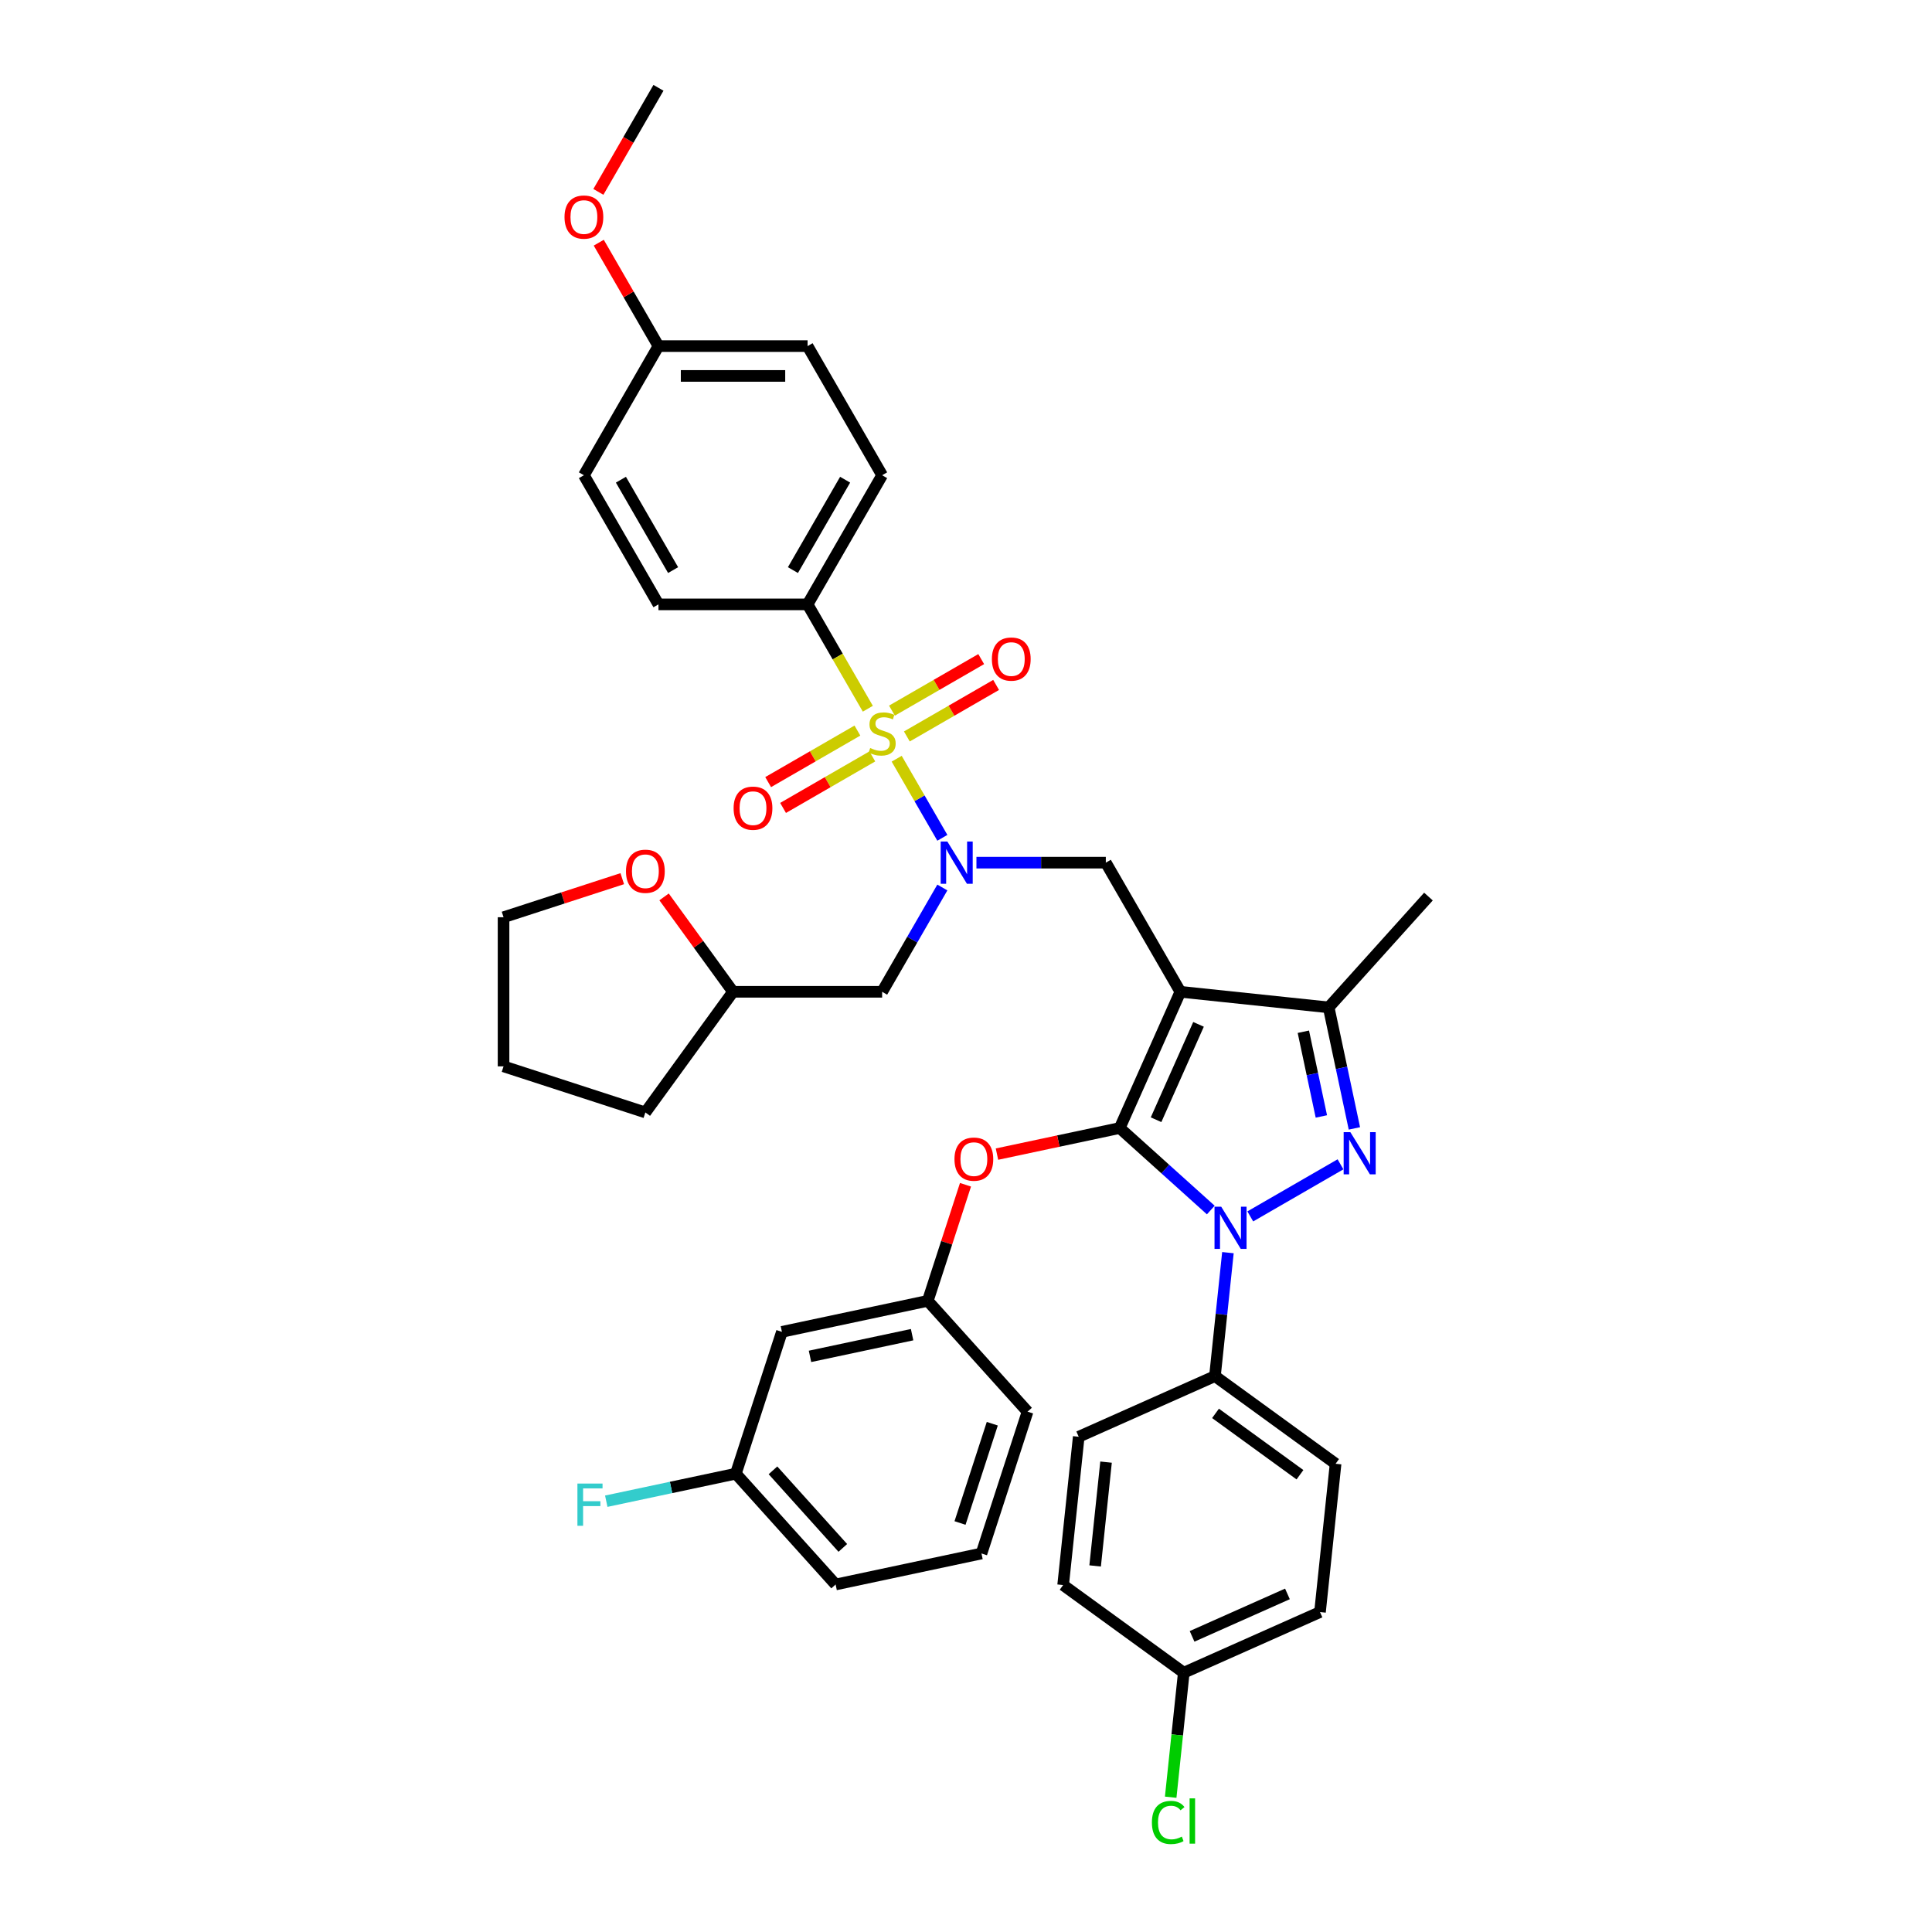 <?xml version='1.0' encoding='iso-8859-1'?>
<svg version='1.1' baseProfile='full'
              xmlns='http://www.w3.org/2000/svg'
                      xmlns:rdkit='http://www.rdkit.org/xml'
                      xmlns:xlink='http://www.w3.org/1999/xlink'
                  xml:space='preserve'
width='1000px' height='1000px' viewBox='0 0 1000 1000'>
<!-- END OF HEADER -->
<rect style='opacity:1.0;fill:#FFFFFF;stroke:none' width='1000' height='1000' x='0' y='0'> </rect>
<path class='bond-0' d='M 418,312.825 L 456.592,245.983' style='fill:none;fill-rule:evenodd;stroke:#000000;stroke-width:6px;stroke-linecap:butt;stroke-linejoin:miter;stroke-opacity:1' />
<path class='bond-0' d='M 410.42,295.081 L 437.434,248.291' style='fill:none;fill-rule:evenodd;stroke:#000000;stroke-width:6px;stroke-linecap:butt;stroke-linejoin:miter;stroke-opacity:1' />
<path class='bond-1' d='M 418,312.825 L 340.817,312.825' style='fill:none;fill-rule:evenodd;stroke:#000000;stroke-width:6px;stroke-linecap:butt;stroke-linejoin:miter;stroke-opacity:1' />
<path class='bond-2' d='M 418,312.825 L 433.593,339.833' style='fill:none;fill-rule:evenodd;stroke:#000000;stroke-width:6px;stroke-linecap:butt;stroke-linejoin:miter;stroke-opacity:1' />
<path class='bond-2' d='M 433.593,339.833 L 449.186,366.84' style='fill:none;fill-rule:evenodd;stroke:#CCCC00;stroke-width:6px;stroke-linecap:butt;stroke-linejoin:miter;stroke-opacity:1' />
<path class='bond-3' d='M 505.402,446.511 L 538.885,446.511' style='fill:none;fill-rule:evenodd;stroke:#0000FF;stroke-width:6px;stroke-linecap:butt;stroke-linejoin:miter;stroke-opacity:1' />
<path class='bond-3' d='M 538.885,446.511 L 572.367,446.511' style='fill:none;fill-rule:evenodd;stroke:#000000;stroke-width:6px;stroke-linecap:butt;stroke-linejoin:miter;stroke-opacity:1' />
<path class='bond-4' d='M 487.759,433.652 L 475.941,413.182' style='fill:none;fill-rule:evenodd;stroke:#0000FF;stroke-width:6px;stroke-linecap:butt;stroke-linejoin:miter;stroke-opacity:1' />
<path class='bond-4' d='M 475.941,413.182 L 464.122,392.711' style='fill:none;fill-rule:evenodd;stroke:#CCCC00;stroke-width:6px;stroke-linecap:butt;stroke-linejoin:miter;stroke-opacity:1' />
<path class='bond-5' d='M 487.759,459.369 L 472.176,486.361' style='fill:none;fill-rule:evenodd;stroke:#0000FF;stroke-width:6px;stroke-linecap:butt;stroke-linejoin:miter;stroke-opacity:1' />
<path class='bond-5' d='M 472.176,486.361 L 456.592,513.353' style='fill:none;fill-rule:evenodd;stroke:#000000;stroke-width:6px;stroke-linecap:butt;stroke-linejoin:miter;stroke-opacity:1' />
<path class='bond-6' d='M 443.795,378.144 L 420.695,391.481' style='fill:none;fill-rule:evenodd;stroke:#CCCC00;stroke-width:6px;stroke-linecap:butt;stroke-linejoin:miter;stroke-opacity:1' />
<path class='bond-6' d='M 420.695,391.481 L 397.595,404.817' style='fill:none;fill-rule:evenodd;stroke:#FF0000;stroke-width:6px;stroke-linecap:butt;stroke-linejoin:miter;stroke-opacity:1' />
<path class='bond-6' d='M 451.513,391.512 L 428.413,404.849' style='fill:none;fill-rule:evenodd;stroke:#CCCC00;stroke-width:6px;stroke-linecap:butt;stroke-linejoin:miter;stroke-opacity:1' />
<path class='bond-6' d='M 428.413,404.849 L 405.314,418.186' style='fill:none;fill-rule:evenodd;stroke:#FF0000;stroke-width:6px;stroke-linecap:butt;stroke-linejoin:miter;stroke-opacity:1' />
<path class='bond-7' d='M 469.389,381.192 L 492.488,367.855' style='fill:none;fill-rule:evenodd;stroke:#CCCC00;stroke-width:6px;stroke-linecap:butt;stroke-linejoin:miter;stroke-opacity:1' />
<path class='bond-7' d='M 492.488,367.855 L 515.588,354.519' style='fill:none;fill-rule:evenodd;stroke:#FF0000;stroke-width:6px;stroke-linecap:butt;stroke-linejoin:miter;stroke-opacity:1' />
<path class='bond-7' d='M 461.67,367.823 L 484.77,354.487' style='fill:none;fill-rule:evenodd;stroke:#CCCC00;stroke-width:6px;stroke-linecap:butt;stroke-linejoin:miter;stroke-opacity:1' />
<path class='bond-7' d='M 484.77,354.487 L 507.87,341.15' style='fill:none;fill-rule:evenodd;stroke:#FF0000;stroke-width:6px;stroke-linecap:butt;stroke-linejoin:miter;stroke-opacity:1' />
<path class='bond-8' d='M 456.592,245.983 L 418,179.14' style='fill:none;fill-rule:evenodd;stroke:#000000;stroke-width:6px;stroke-linecap:butt;stroke-linejoin:miter;stroke-opacity:1' />
<path class='bond-9' d='M 340.817,312.825 L 302.225,245.983' style='fill:none;fill-rule:evenodd;stroke:#000000;stroke-width:6px;stroke-linecap:butt;stroke-linejoin:miter;stroke-opacity:1' />
<path class='bond-9' d='M 348.397,295.081 L 321.382,248.291' style='fill:none;fill-rule:evenodd;stroke:#000000;stroke-width:6px;stroke-linecap:butt;stroke-linejoin:miter;stroke-opacity:1' />
<path class='bond-10' d='M 572.367,446.511 L 610.958,513.353' style='fill:none;fill-rule:evenodd;stroke:#000000;stroke-width:6px;stroke-linecap:butt;stroke-linejoin:miter;stroke-opacity:1' />
<path class='bond-11' d='M 626.704,626.308 L 603.135,605.086' style='fill:none;fill-rule:evenodd;stroke:#0000FF;stroke-width:6px;stroke-linecap:butt;stroke-linejoin:miter;stroke-opacity:1' />
<path class='bond-11' d='M 603.135,605.086 L 579.565,583.864' style='fill:none;fill-rule:evenodd;stroke:#000000;stroke-width:6px;stroke-linecap:butt;stroke-linejoin:miter;stroke-opacity:1' />
<path class='bond-12' d='M 647.142,629.609 L 693.842,602.647' style='fill:none;fill-rule:evenodd;stroke:#0000FF;stroke-width:6px;stroke-linecap:butt;stroke-linejoin:miter;stroke-opacity:1' />
<path class='bond-13' d='M 635.572,648.368 L 632.214,680.319' style='fill:none;fill-rule:evenodd;stroke:#0000FF;stroke-width:6px;stroke-linecap:butt;stroke-linejoin:miter;stroke-opacity:1' />
<path class='bond-13' d='M 632.214,680.319 L 628.855,712.27' style='fill:none;fill-rule:evenodd;stroke:#000000;stroke-width:6px;stroke-linecap:butt;stroke-linejoin:miter;stroke-opacity:1' />
<path class='bond-14' d='M 579.565,583.864 L 547.798,590.616' style='fill:none;fill-rule:evenodd;stroke:#000000;stroke-width:6px;stroke-linecap:butt;stroke-linejoin:miter;stroke-opacity:1' />
<path class='bond-14' d='M 547.798,590.616 L 516.032,597.368' style='fill:none;fill-rule:evenodd;stroke:#FF0000;stroke-width:6px;stroke-linecap:butt;stroke-linejoin:miter;stroke-opacity:1' />
<path class='bond-15' d='M 579.565,583.864 L 610.958,513.353' style='fill:none;fill-rule:evenodd;stroke:#000000;stroke-width:6px;stroke-linecap:butt;stroke-linejoin:miter;stroke-opacity:1' />
<path class='bond-15' d='M 598.376,579.566 L 620.351,530.208' style='fill:none;fill-rule:evenodd;stroke:#000000;stroke-width:6px;stroke-linecap:butt;stroke-linejoin:miter;stroke-opacity:1' />
<path class='bond-16' d='M 610.958,513.353 L 687.719,521.421' style='fill:none;fill-rule:evenodd;stroke:#000000;stroke-width:6px;stroke-linecap:butt;stroke-linejoin:miter;stroke-opacity:1' />
<path class='bond-17' d='M 687.719,521.421 L 739.364,464.063' style='fill:none;fill-rule:evenodd;stroke:#000000;stroke-width:6px;stroke-linecap:butt;stroke-linejoin:miter;stroke-opacity:1' />
<path class='bond-18' d='M 687.719,521.421 L 694.376,552.74' style='fill:none;fill-rule:evenodd;stroke:#000000;stroke-width:6px;stroke-linecap:butt;stroke-linejoin:miter;stroke-opacity:1' />
<path class='bond-18' d='M 694.376,552.74 L 701.033,584.059' style='fill:none;fill-rule:evenodd;stroke:#0000FF;stroke-width:6px;stroke-linecap:butt;stroke-linejoin:miter;stroke-opacity:1' />
<path class='bond-18' d='M 674.616,534.026 L 679.276,555.95' style='fill:none;fill-rule:evenodd;stroke:#000000;stroke-width:6px;stroke-linecap:butt;stroke-linejoin:miter;stroke-opacity:1' />
<path class='bond-18' d='M 679.276,555.95 L 683.936,577.873' style='fill:none;fill-rule:evenodd;stroke:#0000FF;stroke-width:6px;stroke-linecap:butt;stroke-linejoin:miter;stroke-opacity:1' />
<path class='bond-19' d='M 343.72,464.233 L 361.564,488.793' style='fill:none;fill-rule:evenodd;stroke:#FF0000;stroke-width:6px;stroke-linecap:butt;stroke-linejoin:miter;stroke-opacity:1' />
<path class='bond-19' d='M 361.564,488.793 L 379.408,513.353' style='fill:none;fill-rule:evenodd;stroke:#000000;stroke-width:6px;stroke-linecap:butt;stroke-linejoin:miter;stroke-opacity:1' />
<path class='bond-20' d='M 322.078,454.798 L 291.357,464.78' style='fill:none;fill-rule:evenodd;stroke:#FF0000;stroke-width:6px;stroke-linecap:butt;stroke-linejoin:miter;stroke-opacity:1' />
<path class='bond-20' d='M 291.357,464.78 L 260.636,474.762' style='fill:none;fill-rule:evenodd;stroke:#000000;stroke-width:6px;stroke-linecap:butt;stroke-linejoin:miter;stroke-opacity:1' />
<path class='bond-21' d='M 379.408,513.353 L 456.592,513.353' style='fill:none;fill-rule:evenodd;stroke:#000000;stroke-width:6px;stroke-linecap:butt;stroke-linejoin:miter;stroke-opacity:1' />
<path class='bond-22' d='M 379.408,513.353 L 334.041,575.796' style='fill:none;fill-rule:evenodd;stroke:#000000;stroke-width:6px;stroke-linecap:butt;stroke-linejoin:miter;stroke-opacity:1' />
<path class='bond-23' d='M 260.636,474.762 L 260.636,551.945' style='fill:none;fill-rule:evenodd;stroke:#000000;stroke-width:6px;stroke-linecap:butt;stroke-linejoin:miter;stroke-opacity:1' />
<path class='bond-24' d='M 499.74,613.233 L 489.979,643.275' style='fill:none;fill-rule:evenodd;stroke:#FF0000;stroke-width:6px;stroke-linecap:butt;stroke-linejoin:miter;stroke-opacity:1' />
<path class='bond-24' d='M 489.979,643.275 L 480.217,673.317' style='fill:none;fill-rule:evenodd;stroke:#000000;stroke-width:6px;stroke-linecap:butt;stroke-linejoin:miter;stroke-opacity:1' />
<path class='bond-25' d='M 380.87,762.77 L 432.516,820.128' style='fill:none;fill-rule:evenodd;stroke:#000000;stroke-width:6px;stroke-linecap:butt;stroke-linejoin:miter;stroke-opacity:1' />
<path class='bond-25' d='M 400.088,761.044 L 436.24,801.195' style='fill:none;fill-rule:evenodd;stroke:#000000;stroke-width:6px;stroke-linecap:butt;stroke-linejoin:miter;stroke-opacity:1' />
<path class='bond-26' d='M 380.87,762.77 L 404.721,689.364' style='fill:none;fill-rule:evenodd;stroke:#000000;stroke-width:6px;stroke-linecap:butt;stroke-linejoin:miter;stroke-opacity:1' />
<path class='bond-27' d='M 380.87,762.77 L 347.336,769.897' style='fill:none;fill-rule:evenodd;stroke:#000000;stroke-width:6px;stroke-linecap:butt;stroke-linejoin:miter;stroke-opacity:1' />
<path class='bond-27' d='M 347.336,769.897 L 313.802,777.025' style='fill:none;fill-rule:evenodd;stroke:#33CCCC;stroke-width:6px;stroke-linecap:butt;stroke-linejoin:miter;stroke-opacity:1' />
<path class='bond-28' d='M 432.516,820.128 L 508.012,804.081' style='fill:none;fill-rule:evenodd;stroke:#000000;stroke-width:6px;stroke-linecap:butt;stroke-linejoin:miter;stroke-opacity:1' />
<path class='bond-29' d='M 508.012,804.081 L 531.863,730.675' style='fill:none;fill-rule:evenodd;stroke:#000000;stroke-width:6px;stroke-linecap:butt;stroke-linejoin:miter;stroke-opacity:1' />
<path class='bond-29' d='M 496.909,788.3 L 513.604,736.916' style='fill:none;fill-rule:evenodd;stroke:#000000;stroke-width:6px;stroke-linecap:butt;stroke-linejoin:miter;stroke-opacity:1' />
<path class='bond-30' d='M 628.855,712.27 L 691.298,757.637' style='fill:none;fill-rule:evenodd;stroke:#000000;stroke-width:6px;stroke-linecap:butt;stroke-linejoin:miter;stroke-opacity:1' />
<path class='bond-30' d='M 629.148,731.563 L 672.858,763.32' style='fill:none;fill-rule:evenodd;stroke:#000000;stroke-width:6px;stroke-linecap:butt;stroke-linejoin:miter;stroke-opacity:1' />
<path class='bond-31' d='M 628.855,712.27 L 558.345,743.663' style='fill:none;fill-rule:evenodd;stroke:#000000;stroke-width:6px;stroke-linecap:butt;stroke-linejoin:miter;stroke-opacity:1' />
<path class='bond-32' d='M 612.72,865.791 L 683.23,834.397' style='fill:none;fill-rule:evenodd;stroke:#000000;stroke-width:6px;stroke-linecap:butt;stroke-linejoin:miter;stroke-opacity:1' />
<path class='bond-32' d='M 617.018,846.98 L 666.375,825.004' style='fill:none;fill-rule:evenodd;stroke:#000000;stroke-width:6px;stroke-linecap:butt;stroke-linejoin:miter;stroke-opacity:1' />
<path class='bond-33' d='M 612.72,865.791 L 609.333,898.012' style='fill:none;fill-rule:evenodd;stroke:#000000;stroke-width:6px;stroke-linecap:butt;stroke-linejoin:miter;stroke-opacity:1' />
<path class='bond-33' d='M 609.333,898.012 L 605.947,930.233' style='fill:none;fill-rule:evenodd;stroke:#00CC00;stroke-width:6px;stroke-linecap:butt;stroke-linejoin:miter;stroke-opacity:1' />
<path class='bond-34' d='M 612.72,865.791 L 550.277,820.424' style='fill:none;fill-rule:evenodd;stroke:#000000;stroke-width:6px;stroke-linecap:butt;stroke-linejoin:miter;stroke-opacity:1' />
<path class='bond-35' d='M 691.298,757.637 L 683.23,834.397' style='fill:none;fill-rule:evenodd;stroke:#000000;stroke-width:6px;stroke-linecap:butt;stroke-linejoin:miter;stroke-opacity:1' />
<path class='bond-36' d='M 558.345,743.663 L 550.277,820.424' style='fill:none;fill-rule:evenodd;stroke:#000000;stroke-width:6px;stroke-linecap:butt;stroke-linejoin:miter;stroke-opacity:1' />
<path class='bond-36' d='M 572.487,756.791 L 566.839,810.523' style='fill:none;fill-rule:evenodd;stroke:#000000;stroke-width:6px;stroke-linecap:butt;stroke-linejoin:miter;stroke-opacity:1' />
<path class='bond-37' d='M 531.863,730.675 L 480.217,673.317' style='fill:none;fill-rule:evenodd;stroke:#000000;stroke-width:6px;stroke-linecap:butt;stroke-linejoin:miter;stroke-opacity:1' />
<path class='bond-38' d='M 480.217,673.317 L 404.721,689.364' style='fill:none;fill-rule:evenodd;stroke:#000000;stroke-width:6px;stroke-linecap:butt;stroke-linejoin:miter;stroke-opacity:1' />
<path class='bond-38' d='M 472.102,690.823 L 419.255,702.056' style='fill:none;fill-rule:evenodd;stroke:#000000;stroke-width:6px;stroke-linecap:butt;stroke-linejoin:miter;stroke-opacity:1' />
<path class='bond-39' d='M 334.041,575.796 L 260.636,551.945' style='fill:none;fill-rule:evenodd;stroke:#000000;stroke-width:6px;stroke-linecap:butt;stroke-linejoin:miter;stroke-opacity:1' />
<path class='bond-40' d='M 340.817,179.14 L 302.225,245.983' style='fill:none;fill-rule:evenodd;stroke:#000000;stroke-width:6px;stroke-linecap:butt;stroke-linejoin:miter;stroke-opacity:1' />
<path class='bond-41' d='M 340.817,179.14 L 325.367,152.379' style='fill:none;fill-rule:evenodd;stroke:#000000;stroke-width:6px;stroke-linecap:butt;stroke-linejoin:miter;stroke-opacity:1' />
<path class='bond-41' d='M 325.367,152.379 L 309.917,125.619' style='fill:none;fill-rule:evenodd;stroke:#FF0000;stroke-width:6px;stroke-linecap:butt;stroke-linejoin:miter;stroke-opacity:1' />
<path class='bond-42' d='M 340.817,179.14 L 418,179.14' style='fill:none;fill-rule:evenodd;stroke:#000000;stroke-width:6px;stroke-linecap:butt;stroke-linejoin:miter;stroke-opacity:1' />
<path class='bond-42' d='M 352.394,194.577 L 406.423,194.577' style='fill:none;fill-rule:evenodd;stroke:#000000;stroke-width:6px;stroke-linecap:butt;stroke-linejoin:miter;stroke-opacity:1' />
<path class='bond-43' d='M 309.72,99.315 L 325.269,72.385' style='fill:none;fill-rule:evenodd;stroke:#FF0000;stroke-width:6px;stroke-linecap:butt;stroke-linejoin:miter;stroke-opacity:1' />
<path class='bond-43' d='M 325.269,72.385 L 340.817,45.455' style='fill:none;fill-rule:evenodd;stroke:#000000;stroke-width:6px;stroke-linecap:butt;stroke-linejoin:miter;stroke-opacity:1' />
<path  class='atom-1' d='M 490.352 435.581
L 497.514 447.159
Q 498.224 448.301, 499.367 450.37
Q 500.509 452.438, 500.571 452.562
L 500.571 435.581
L 503.473 435.581
L 503.473 457.44
L 500.478 457.44
L 492.791 444.782
Q 491.895 443.3, 490.938 441.602
Q 490.012 439.904, 489.734 439.379
L 489.734 457.44
L 486.894 457.44
L 486.894 435.581
L 490.352 435.581
' fill='#0000FF'/>
<path  class='atom-2' d='M 450.417 387.17
Q 450.664 387.263, 451.683 387.695
Q 452.702 388.127, 453.813 388.405
Q 454.955 388.652, 456.067 388.652
Q 458.135 388.652, 459.339 387.664
Q 460.543 386.645, 460.543 384.885
Q 460.543 383.681, 459.926 382.94
Q 459.339 382.2, 458.413 381.798
Q 457.487 381.397, 455.943 380.934
Q 453.998 380.347, 452.825 379.791
Q 451.683 379.236, 450.849 378.062
Q 450.047 376.889, 450.047 374.913
Q 450.047 372.166, 451.899 370.468
Q 453.782 368.77, 457.487 368.77
Q 460.019 368.77, 462.89 369.974
L 462.18 372.351
Q 459.556 371.27, 457.58 371.27
Q 455.449 371.27, 454.276 372.166
Q 453.103 373.03, 453.134 374.543
Q 453.134 375.716, 453.72 376.426
Q 454.338 377.136, 455.202 377.538
Q 456.098 377.939, 457.58 378.402
Q 459.556 379.02, 460.729 379.637
Q 461.902 380.255, 462.736 381.52
Q 463.6 382.755, 463.6 384.885
Q 463.6 387.911, 461.562 389.547
Q 459.556 391.153, 456.19 391.153
Q 454.245 391.153, 452.763 390.721
Q 451.312 390.319, 449.583 389.609
L 450.417 387.17
' fill='#CCCC00'/>
<path  class='atom-3' d='M 379.715 418.321
Q 379.715 413.073, 382.309 410.14
Q 384.902 407.207, 389.749 407.207
Q 394.596 407.207, 397.19 410.14
Q 399.783 413.073, 399.783 418.321
Q 399.783 423.631, 397.159 426.657
Q 394.534 429.652, 389.749 429.652
Q 384.933 429.652, 382.309 426.657
Q 379.715 423.662, 379.715 418.321
M 389.749 427.182
Q 393.083 427.182, 394.874 424.959
Q 396.696 422.705, 396.696 418.321
Q 396.696 414.03, 394.874 411.869
Q 393.083 409.677, 389.749 409.677
Q 386.415 409.677, 384.593 411.838
Q 382.803 413.999, 382.803 418.321
Q 382.803 422.736, 384.593 424.959
Q 386.415 427.182, 389.749 427.182
' fill='#FF0000'/>
<path  class='atom-4' d='M 513.401 341.138
Q 513.401 335.89, 515.994 332.957
Q 518.587 330.024, 523.434 330.024
Q 528.281 330.024, 530.875 332.957
Q 533.468 335.89, 533.468 341.138
Q 533.468 346.448, 530.844 349.474
Q 528.22 352.469, 523.434 352.469
Q 518.618 352.469, 515.994 349.474
Q 513.401 346.479, 513.401 341.138
M 523.434 349.999
Q 526.769 349.999, 528.559 347.776
Q 530.381 345.522, 530.381 341.138
Q 530.381 336.847, 528.559 334.685
Q 526.769 332.493, 523.434 332.493
Q 520.1 332.493, 518.279 334.655
Q 516.488 336.816, 516.488 341.138
Q 516.488 345.553, 518.279 347.776
Q 520.1 349.999, 523.434 349.999
' fill='#FF0000'/>
<path  class='atom-8' d='M 632.092 624.58
L 639.254 636.158
Q 639.964 637.3, 641.107 639.369
Q 642.249 641.437, 642.311 641.561
L 642.311 624.58
L 645.213 624.58
L 645.213 646.439
L 642.218 646.439
L 634.531 633.78
Q 633.635 632.299, 632.678 630.601
Q 631.752 628.902, 631.474 628.378
L 631.474 646.439
L 628.634 646.439
L 628.634 624.58
L 632.092 624.58
' fill='#0000FF'/>
<path  class='atom-12' d='M 698.934 585.989
L 706.097 597.566
Q 706.807 598.708, 707.949 600.777
Q 709.092 602.845, 709.153 602.969
L 709.153 585.989
L 712.055 585.989
L 712.055 607.847
L 709.061 607.847
L 701.373 595.189
Q 700.478 593.707, 699.521 592.009
Q 698.595 590.311, 698.317 589.786
L 698.317 607.847
L 695.477 607.847
L 695.477 585.989
L 698.934 585.989
' fill='#0000FF'/>
<path  class='atom-13' d='M 324.007 450.972
Q 324.007 445.724, 326.601 442.791
Q 329.194 439.858, 334.041 439.858
Q 338.888 439.858, 341.482 442.791
Q 344.075 445.724, 344.075 450.972
Q 344.075 456.283, 341.451 459.308
Q 338.827 462.303, 334.041 462.303
Q 329.225 462.303, 326.601 459.308
Q 324.007 456.314, 324.007 450.972
M 334.041 459.833
Q 337.376 459.833, 339.166 457.61
Q 340.988 455.356, 340.988 450.972
Q 340.988 446.681, 339.166 444.52
Q 337.376 442.328, 334.041 442.328
Q 330.707 442.328, 328.885 444.489
Q 327.095 446.65, 327.095 450.972
Q 327.095 455.387, 328.885 457.61
Q 330.707 459.833, 334.041 459.833
' fill='#FF0000'/>
<path  class='atom-17' d='M 494.035 599.973
Q 494.035 594.724, 496.628 591.791
Q 499.221 588.858, 504.068 588.858
Q 508.915 588.858, 511.509 591.791
Q 514.102 594.724, 514.102 599.973
Q 514.102 605.283, 511.478 608.309
Q 508.854 611.303, 504.068 611.303
Q 499.252 611.303, 496.628 608.309
Q 494.035 605.314, 494.035 599.973
M 504.068 608.833
Q 507.403 608.833, 509.193 606.61
Q 511.015 604.357, 511.015 599.973
Q 511.015 595.681, 509.193 593.52
Q 507.403 591.328, 504.068 591.328
Q 500.734 591.328, 498.913 593.489
Q 497.122 595.65, 497.122 599.973
Q 497.122 604.388, 498.913 606.61
Q 500.734 608.833, 504.068 608.833
' fill='#FF0000'/>
<path  class='atom-24' d='M 596.224 943.308
Q 596.224 937.874, 598.755 935.034
Q 601.318 932.162, 606.165 932.162
Q 610.672 932.162, 613.08 935.342
L 611.043 937.009
Q 609.283 934.694, 606.165 934.694
Q 602.861 934.694, 601.102 936.917
Q 599.373 939.109, 599.373 943.308
Q 599.373 947.63, 601.163 949.853
Q 602.985 952.076, 606.504 952.076
Q 608.912 952.076, 611.722 950.625
L 612.586 952.94
Q 611.444 953.681, 609.715 954.113
Q 607.986 954.545, 606.072 954.545
Q 601.318 954.545, 598.755 951.643
Q 596.224 948.741, 596.224 943.308
' fill='#00CC00'/>
<path  class='atom-24' d='M 615.735 930.835
L 618.576 930.835
L 618.576 954.268
L 615.735 954.268
L 615.735 930.835
' fill='#00CC00'/>
<path  class='atom-32' d='M 298.874 767.888
L 311.872 767.888
L 311.872 770.388
L 301.807 770.388
L 301.807 777.026
L 310.761 777.026
L 310.761 779.558
L 301.807 779.558
L 301.807 789.746
L 298.874 789.746
L 298.874 767.888
' fill='#33CCCC'/>
<path  class='atom-38' d='M 292.191 112.359
Q 292.191 107.111, 294.785 104.178
Q 297.378 101.245, 302.225 101.245
Q 307.072 101.245, 309.666 104.178
Q 312.259 107.111, 312.259 112.359
Q 312.259 117.669, 309.635 120.695
Q 307.011 123.689, 302.225 123.689
Q 297.409 123.689, 294.785 120.695
Q 292.191 117.7, 292.191 112.359
M 302.225 121.22
Q 305.559 121.22, 307.35 118.997
Q 309.172 116.743, 309.172 112.359
Q 309.172 108.068, 307.35 105.906
Q 305.559 103.714, 302.225 103.714
Q 298.891 103.714, 297.069 105.876
Q 295.279 108.037, 295.279 112.359
Q 295.279 116.774, 297.069 118.997
Q 298.891 121.22, 302.225 121.22
' fill='#FF0000'/>
</svg>
